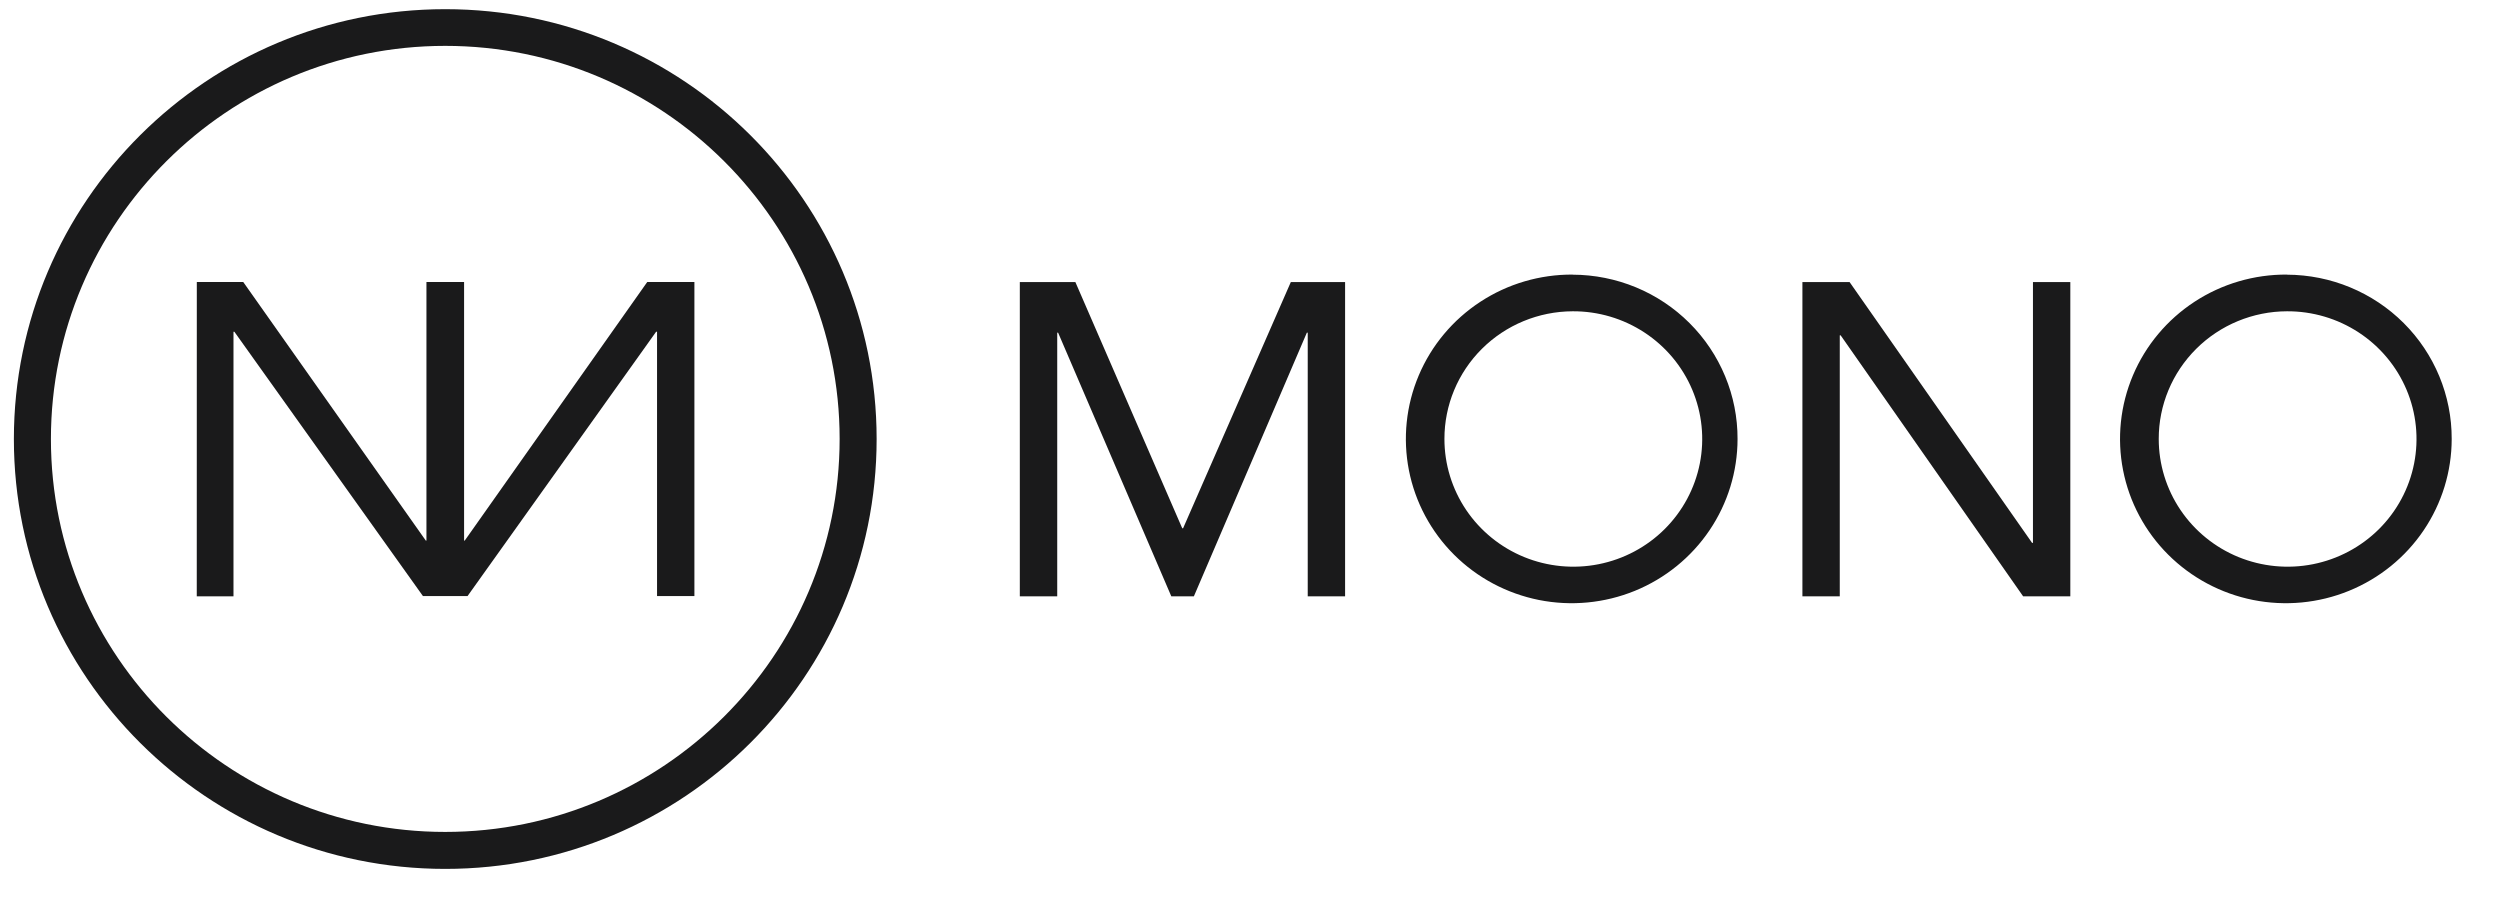 <svg width="109" height="40" viewBox="0 0 109 40" fill="none" xmlns="http://www.w3.org/2000/svg">
<path d="M28.219 12.296L20.262 23.57H20.234V12.296H20.222H18.603H18.593V23.57H18.565L10.606 12.296H8.581L8.579 26H10.18V14.464H10.218L18.44 25.988H20.385L28.607 14.464H28.647V25.988H30.276V12.296H28.219Z" fill="#1A1A1B"/>
<path d="M19.412 2C28.899 2 36.608 9.688 36.608 19.136C36.608 28.584 28.893 36.272 19.412 36.272C9.931 36.272 2.22 28.6 2.22 19.142C2.22 9.684 9.931 2 19.412 2ZM19.412 0.4C9.025 0.4 0.605 8.8 0.605 19.142C0.605 29.484 9.025 37.884 19.412 37.884C29.799 37.884 38.221 29.494 38.221 19.142C38.221 8.79 29.799 0.4 19.412 0.4Z" fill="#1A1A1B"/>
<path d="M99.714 13.572C100.827 13.567 101.916 13.889 102.844 14.498C103.771 15.106 104.495 15.974 104.925 16.991C105.354 18.008 105.469 19.128 105.255 20.21C105.042 21.292 104.508 22.287 103.724 23.068C102.939 23.849 101.937 24.382 100.847 24.599C99.756 24.816 98.625 24.707 97.596 24.287C96.568 23.866 95.689 23.152 95.07 22.236C94.451 21.32 94.121 20.242 94.121 19.14C94.118 17.667 94.706 16.253 95.755 15.209C96.803 14.165 98.228 13.576 99.714 13.572V13.572ZM99.714 11.972C98.282 11.962 96.88 12.374 95.684 13.155C94.489 13.936 93.554 15.051 92.999 16.359C92.444 17.667 92.293 19.108 92.566 20.501C92.839 21.894 93.523 23.175 94.532 24.182C95.541 25.189 96.829 25.877 98.232 26.158C99.636 26.439 101.092 26.301 102.416 25.76C103.74 25.22 104.873 24.303 105.67 23.124C106.467 21.945 106.893 20.559 106.894 19.14C106.9 17.247 106.147 15.429 104.801 14.085C103.455 12.742 101.625 11.983 99.714 11.976V11.972Z" fill="#1A1A1B"/>
<path d="M68.569 13.572C69.681 13.566 70.77 13.888 71.698 14.497C72.626 15.105 73.351 15.973 73.781 16.99C74.21 18.007 74.326 19.127 74.112 20.209C73.898 21.291 73.365 22.286 72.581 23.067C71.796 23.849 70.794 24.382 69.704 24.599C68.613 24.816 67.481 24.707 66.453 24.287C65.424 23.866 64.545 23.152 63.926 22.236C63.308 21.32 62.977 20.242 62.977 19.14C62.975 17.667 63.562 16.254 64.61 15.21C65.659 14.166 67.082 13.577 68.569 13.572V13.572ZM68.569 11.972C67.137 11.964 65.735 12.377 64.541 13.159C63.346 13.941 62.413 15.056 61.859 16.364C61.305 17.672 61.156 19.114 61.429 20.506C61.703 21.898 62.388 23.179 63.397 24.185C64.406 25.192 65.694 25.878 67.097 26.159C68.501 26.439 69.957 26.3 71.281 25.76C72.604 25.219 73.736 24.302 74.533 23.123C75.33 21.945 75.756 20.558 75.757 19.14C75.76 18.202 75.576 17.273 75.216 16.405C74.856 15.537 74.328 14.748 73.66 14.083C72.993 13.417 72.2 12.889 71.326 12.527C70.452 12.166 69.515 11.979 68.569 11.976V11.972Z" fill="#1A1A1B"/>
<path d="M44.464 12.298H46.886L51.545 23.032H51.583L56.28 12.298H58.646V26H57.017V14.504H56.979L52.053 26H51.069L46.133 14.504H46.095V26H44.464V12.298Z" fill="#1A1A1B"/>
<path d="M78.585 12.298H80.642L88.599 23.67H88.637V12.298H90.266V26H88.209L80.252 14.62H80.214V26H78.585V12.298Z" fill="#1A1A1B"/>
</svg>
